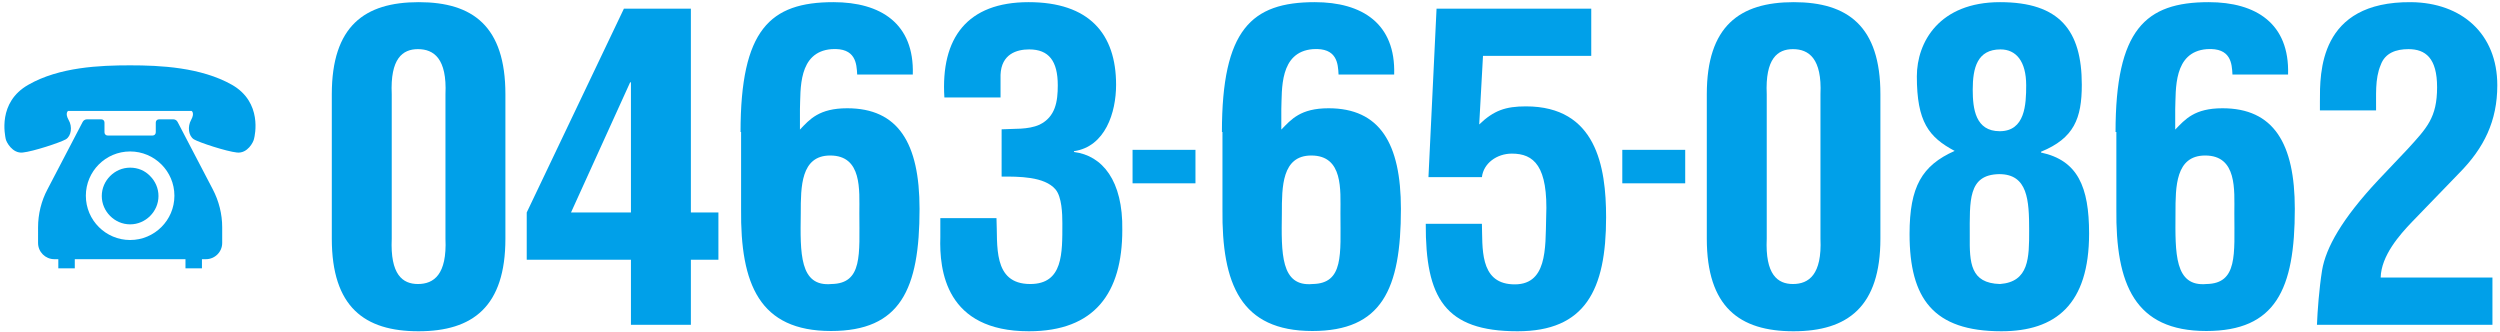 <?xml version="1.0" encoding="utf-8"?>
<!-- Generator: Adobe Illustrator 26.5.2, SVG Export Plug-In . SVG Version: 6.00 Build 0)  -->
<svg version="1.1" id="レイヤー_1" xmlns="http://www.w3.org/2000/svg" xmlns:xlink="http://www.w3.org/1999/xlink" x="0px"
	 y="0px" viewBox="0 0 926 123" style="enable-background:new 0 0 926 123;" xml:space="preserve">
<style type="text/css">
	.st0{fill:#00A0E9;}
</style>
<g>
	<g>
		<g>
			<g>
				<path class="st0" d="M122.9,34.9c0-25.2,12.1-34.1,32.2-34.1c20,0,32.1,8.9,32.1,34.1v53.5c0,25.2-12.1,34.3-32.2,34.3
					c-20,0-32.1-9-32.1-34.3V34.9L122.9,34.9z M145.1,88.4c-0.6,13.3,4,16.8,9.7,16.8c5.9,0,10.8-3.5,10.2-16.8V34.9
					c0.6-13.2-4.3-16.7-10.2-16.7c-5.7,0-10.3,3.5-9.7,16.7V88.4z"/>
			</g>
			<g>
				<path class="st0" d="M255.9,3.2v75.5h10.2v17.5h-10.2v24.1h-22.2V96.2h-38.6V78.7l36-75.5C231.1,3.2,255.9,3.2,255.9,3.2z
					 M233.7,78.7V30.5h-0.3l-21.9,48.2H233.7z"/>
			</g>
			<g>
				<path class="st0" d="M274.3,48.9c0-37.9,10.9-48.1,34.4-48.1c17.5,0,30,7.9,29.4,26.8h-20.6c-0.2-4-0.5-10-9.5-9.4
					c-12.5,1-11.4,15.1-11.7,22.2V48c3.6-3.8,7.1-7.9,17.5-7.9c18.9,0,26.8,12.9,26.8,37.3c0,29.8-7.1,45.2-32.8,45.2
					c-26.5,0-33.6-17.3-33.3-45.2V48.9H274.3z M308,105.2c11.6-0.2,10.3-11,10.3-26.2c0-8.6,1.1-21.4-10.8-21.4
					c-10.9,0-10.9,11.6-10.9,21.4C296.4,93.8,296.1,106.3,308,105.2z"/>
			</g>
			<g>
				<path class="st0" d="M371,47.9c4.6-0.3,9.7,0.2,14-1.7c6-2.9,6.8-8.7,6.8-14.6c0-9-3.3-13.3-10.6-13.3c-4.6,0-10.3,1.7-10.6,9.4
					v8.4h-20.8C348.4,14,358.3,0.8,381,0.8c22.4,0,32.4,11.7,32.4,30.6c0,10.3-4,22.9-15.6,24.6v0.3c10.5,1.3,18.2,10.6,17.9,28.9
					c0,23.3-10.2,37.5-34.6,37.5c-30.8,0-33.2-22.5-32.8-34.9v-7h20.8c0.5,9.8-1.6,24.4,12.5,24.4c12.2,0,11.9-11.4,11.9-22.5
					c0-3.6-0.2-9.7-2.5-12.5c-4.1-4.9-13.8-4.8-20-4.8L371,47.9L371,47.9z"/>
			</g>
			<g>
				<path class="st0" d="M419.5,67.9V55.5h23.3v12.4H419.5z"/>
			</g>
			<g>
				<path class="st0" d="M452.6,48.9c0-37.9,10.9-48.1,34.4-48.1c17.5,0,30,7.9,29.4,26.8h-20.6c-0.2-4-0.5-10-9.5-9.4
					c-12.5,1-11.4,15.1-11.7,22.2V48c3.7-3.8,7.1-7.9,17.5-7.9c18.9,0,26.8,12.9,26.8,37.3c0,29.8-7.1,45.2-32.8,45.2
					c-26.5,0-33.6-17.3-33.3-45.2V48.9H452.6z M486.2,105.2c11.6-0.2,10.3-11,10.3-26.2c0-8.6,1.1-21.4-10.8-21.4
					c-10.9,0-10.9,11.6-10.9,21.4C474.6,93.8,474.3,106.3,486.2,105.2z"/>
			</g>
			<g>
				<path class="st0" d="M529.1,65.6l3-62.4h57.3v17.5h-40.1l-1.4,25.4c5.4-5.2,9.8-6.7,17.3-6.7c26,0,29.7,22.2,29.7,41.1
					c0,27-7.8,42.2-32.8,42.2c-27,0-34.1-12.4-34-39.8h20.8c0.3,8.6-1,21.7,11.1,22.4c13.2,0.8,12.4-13.2,12.7-24.9
					c0.8-19-4.6-23.5-12.7-23.5c-5.6,0-10.5,3.6-11.1,8.7L529.1,65.6L529.1,65.6z"/>
			</g>
			<g>
				<path class="st0" d="M600.9,67.9V55.5h23.3v12.4H600.9z"/>
			</g>
			<g>
				<path class="st0" d="M632.2,34.9c0-25.2,12.1-34.1,32.2-34.1c20,0,32.1,8.9,32.1,34.1v53.5c0,25.2-12.1,34.3-32.2,34.3
					c-20,0-32.1-9-32.1-34.3L632.2,34.9L632.2,34.9z M654.4,88.4c-0.6,13.3,4,16.8,9.7,16.8c5.9,0,10.8-3.5,10.2-16.8V34.9
					c0.6-13.2-4.3-16.7-10.2-16.7c-5.7,0-10.3,3.5-9.7,16.7V88.4z"/>
			</g>
			<g>
				<path class="st0" d="M710,28.3c0-12.7,8.3-27.5,30.8-27.5c22.1,0,30.3,10.5,30.3,30.6c0,12.5-2.9,19.8-15.1,24.8v0.3
					c13.6,2.9,17.8,12.7,17.8,30c0,26.3-12.4,36.2-32.5,36.2c-25.2,0-34-12.1-34-36c0-17.6,4.6-25.4,16.7-30.8
					C714.4,50.8,710,45.1,710,28.3z M740.8,105.2c10.8-0.8,10.8-9.8,10.8-19.8c0-11.3-0.5-20.9-11.1-20.9
					c-11.6,0.2-10.9,9.8-10.9,22.9C729.5,97.3,729.8,104.9,740.8,105.2z M750.5,31.6c0-9-3.8-13.3-9.5-13.3
					c-8.6,0-10.3,6.8-10.3,14.9c0,7.1,1,15.4,10,15.4C750.1,48.6,750.5,38.7,750.5,31.6z"/>
			</g>
			<g>
				<path class="st0" d="M783.6,48.9c0-37.9,11-48.1,34.5-48.1c17.5,0,30,7.9,29.4,26.8h-20.6c-0.2-4-0.5-10-9.5-9.4
					c-12.5,1-11.4,15.1-11.7,22.2V48c3.7-3.8,7.1-7.9,17.5-7.9c18.9,0,26.8,12.9,26.8,37.3c0,29.8-7.1,45.2-32.8,45.2
					c-26.5,0-33.6-17.3-33.3-45.2V48.9H783.6z M817.3,105.2c11.6-0.2,10.3-11,10.3-26.2c0-8.6,1.1-21.4-10.8-21.4
					c-11,0-11,11.6-11,21.4C805.7,93.8,805.4,106.3,817.3,105.2z"/>
			</g>
			<g>
				<path class="st0" d="M858.2,120.3c0.2-5.1,0.8-13.3,1.9-20.2c1.4-8.3,7.3-19,20.9-33.5l10.8-11.4c7.1-7.8,10.9-11.6,10.9-22.9
					c0-10.8-4.3-14.1-10.6-14.1c-4.6,0-8.7,1.4-10.3,5.9c-2.2,5.2-1.6,11.3-1.7,16.8h-20.8v-3.3c0-10.5-0.5-37.1,33.8-36.8
					C911.8,1,925,12.5,925,31.6c0,13.2-4.9,23.2-14.1,32.5l-17.5,18.1c-4.6,4.8-11.4,12.5-11.6,20.6h41.4v17.5H858.2z"/>
			</g>
		</g>
	</g>
	<g>
		<path class="st0" d="M85.9,31.4c-11.5-6.5-26.6-7.2-37.7-7.2S22,24.8,10.5,31.4c-11.5,6.5-8.6,18.8-8.4,20
			c0.2,1.2,2.5,5.5,6.3,5.1c3.9-0.4,13.9-3.7,16-4.9c2-1.2,2.5-4.7,1-7.2c-1.4-2.5-0.2-3.3-0.2-3.3h22.9h22.9c0,0,1.2,0.8-0.2,3.3
			c-1.4,2.5-1,5.9,1,7.2c2,1.2,12.1,4.5,16,4.9c3.9,0.4,6.1-3.9,6.3-5.1C94.4,50.2,97.3,37.9,85.9,31.4z"/>
		<path class="st0" d="M48.2,62.1c-2.9,0-5.5,1.2-7.4,3.1c-1.9,1.9-3.1,4.5-3.1,7.4c0,2.9,1.2,5.5,3.1,7.4c1.9,1.9,4.5,3.1,7.4,3.1
			c2.9,0,5.5-1.2,7.4-3.1c1.9-1.9,3.1-4.5,3.1-7.4c0-2.9-1.2-5.5-3.1-7.4C53.7,63.2,51.1,62.1,48.2,62.1z"/>
		<path class="st0" d="M65.8,45.2c-0.3-0.6-0.9-1-1.6-1h-5.3c-0.7,0-1.2,0.5-1.2,1.2V49c0,0.7-0.5,1.2-1.2,1.2H39.9
			c-0.7,0-1.2-0.5-1.2-1.2v-3.6c0-0.7-0.5-1.2-1.2-1.2h-5.3c-0.7,0-1.3,0.4-1.6,1l-13,24.9c-2.3,4.3-3.5,9.2-3.5,14.1V90
			c0,3.3,2.7,6,6,6h1.5v3.4h6.1V96h41v3.4h6.1V96h1.5c3.3,0,6-2.7,6-6v-5.8c0-4.9-1.2-9.7-3.5-14.1L65.8,45.2z M48.2,88.9
			c-9,0-16.4-7.3-16.4-16.4c0-9,7.3-16.4,16.4-16.4c9,0,16.4,7.3,16.4,16.4C64.6,81.6,57.2,88.9,48.2,88.9z"/>
	</g>
</g>
</svg>
